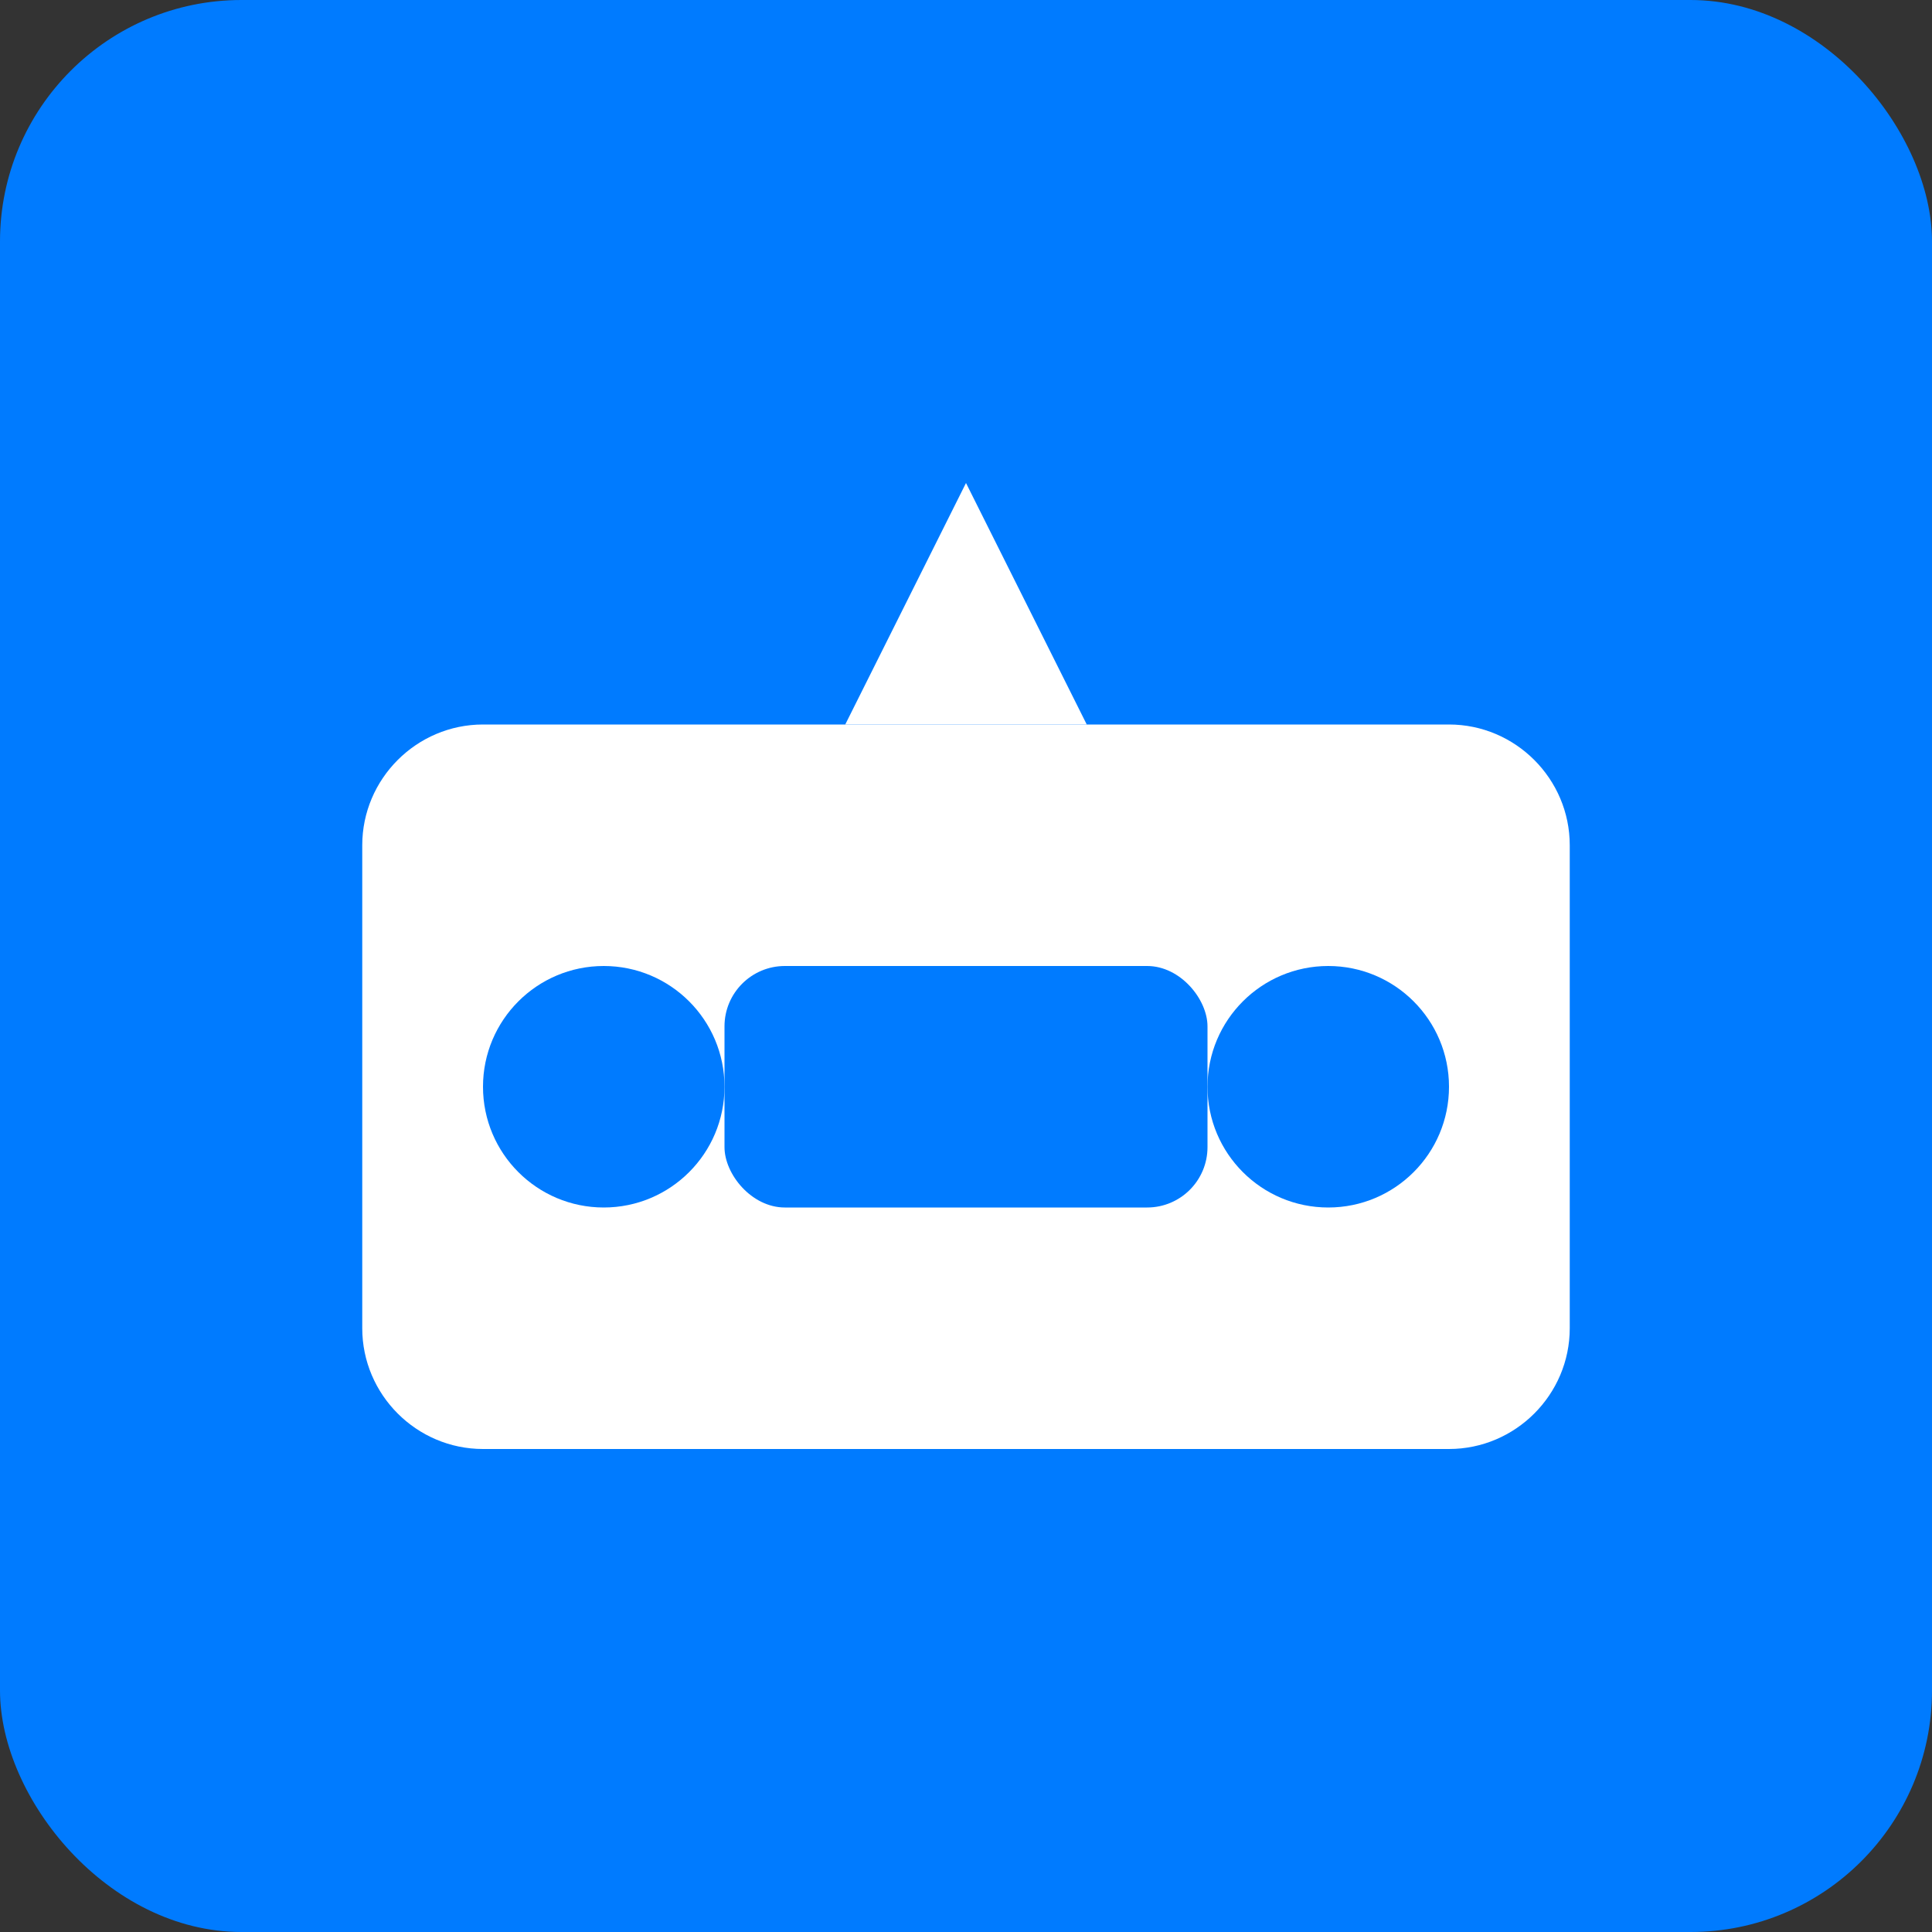 <svg xmlns="http://www.w3.org/2000/svg" viewBox="0 0 32 32" width="32" height="32">
  <rect x="0" y="0" width="32" height="32" fill="#333333" stroke="none"/>
  <rect width="32" height="32" fill="#007bff" rx="4"/>
  <path d="M8 12h16c1.1 0 2 .9 2 2v8c0 1.1-.9 2-2 2H8c-1.1 0-2-.9-2-2v-8c0-1.1.9-2 2-2z" fill="white"/>
  <circle cx="10" cy="18" r="2" fill="#007bff"/>
  <circle cx="22" cy="18" r="2" fill="#007bff"/>
  <rect x="12" y="16" width="8" height="4" fill="#007bff" rx="1"/>
  <path d="M16 8l-2 4h4l-2-4z" fill="white"/>
</svg>
